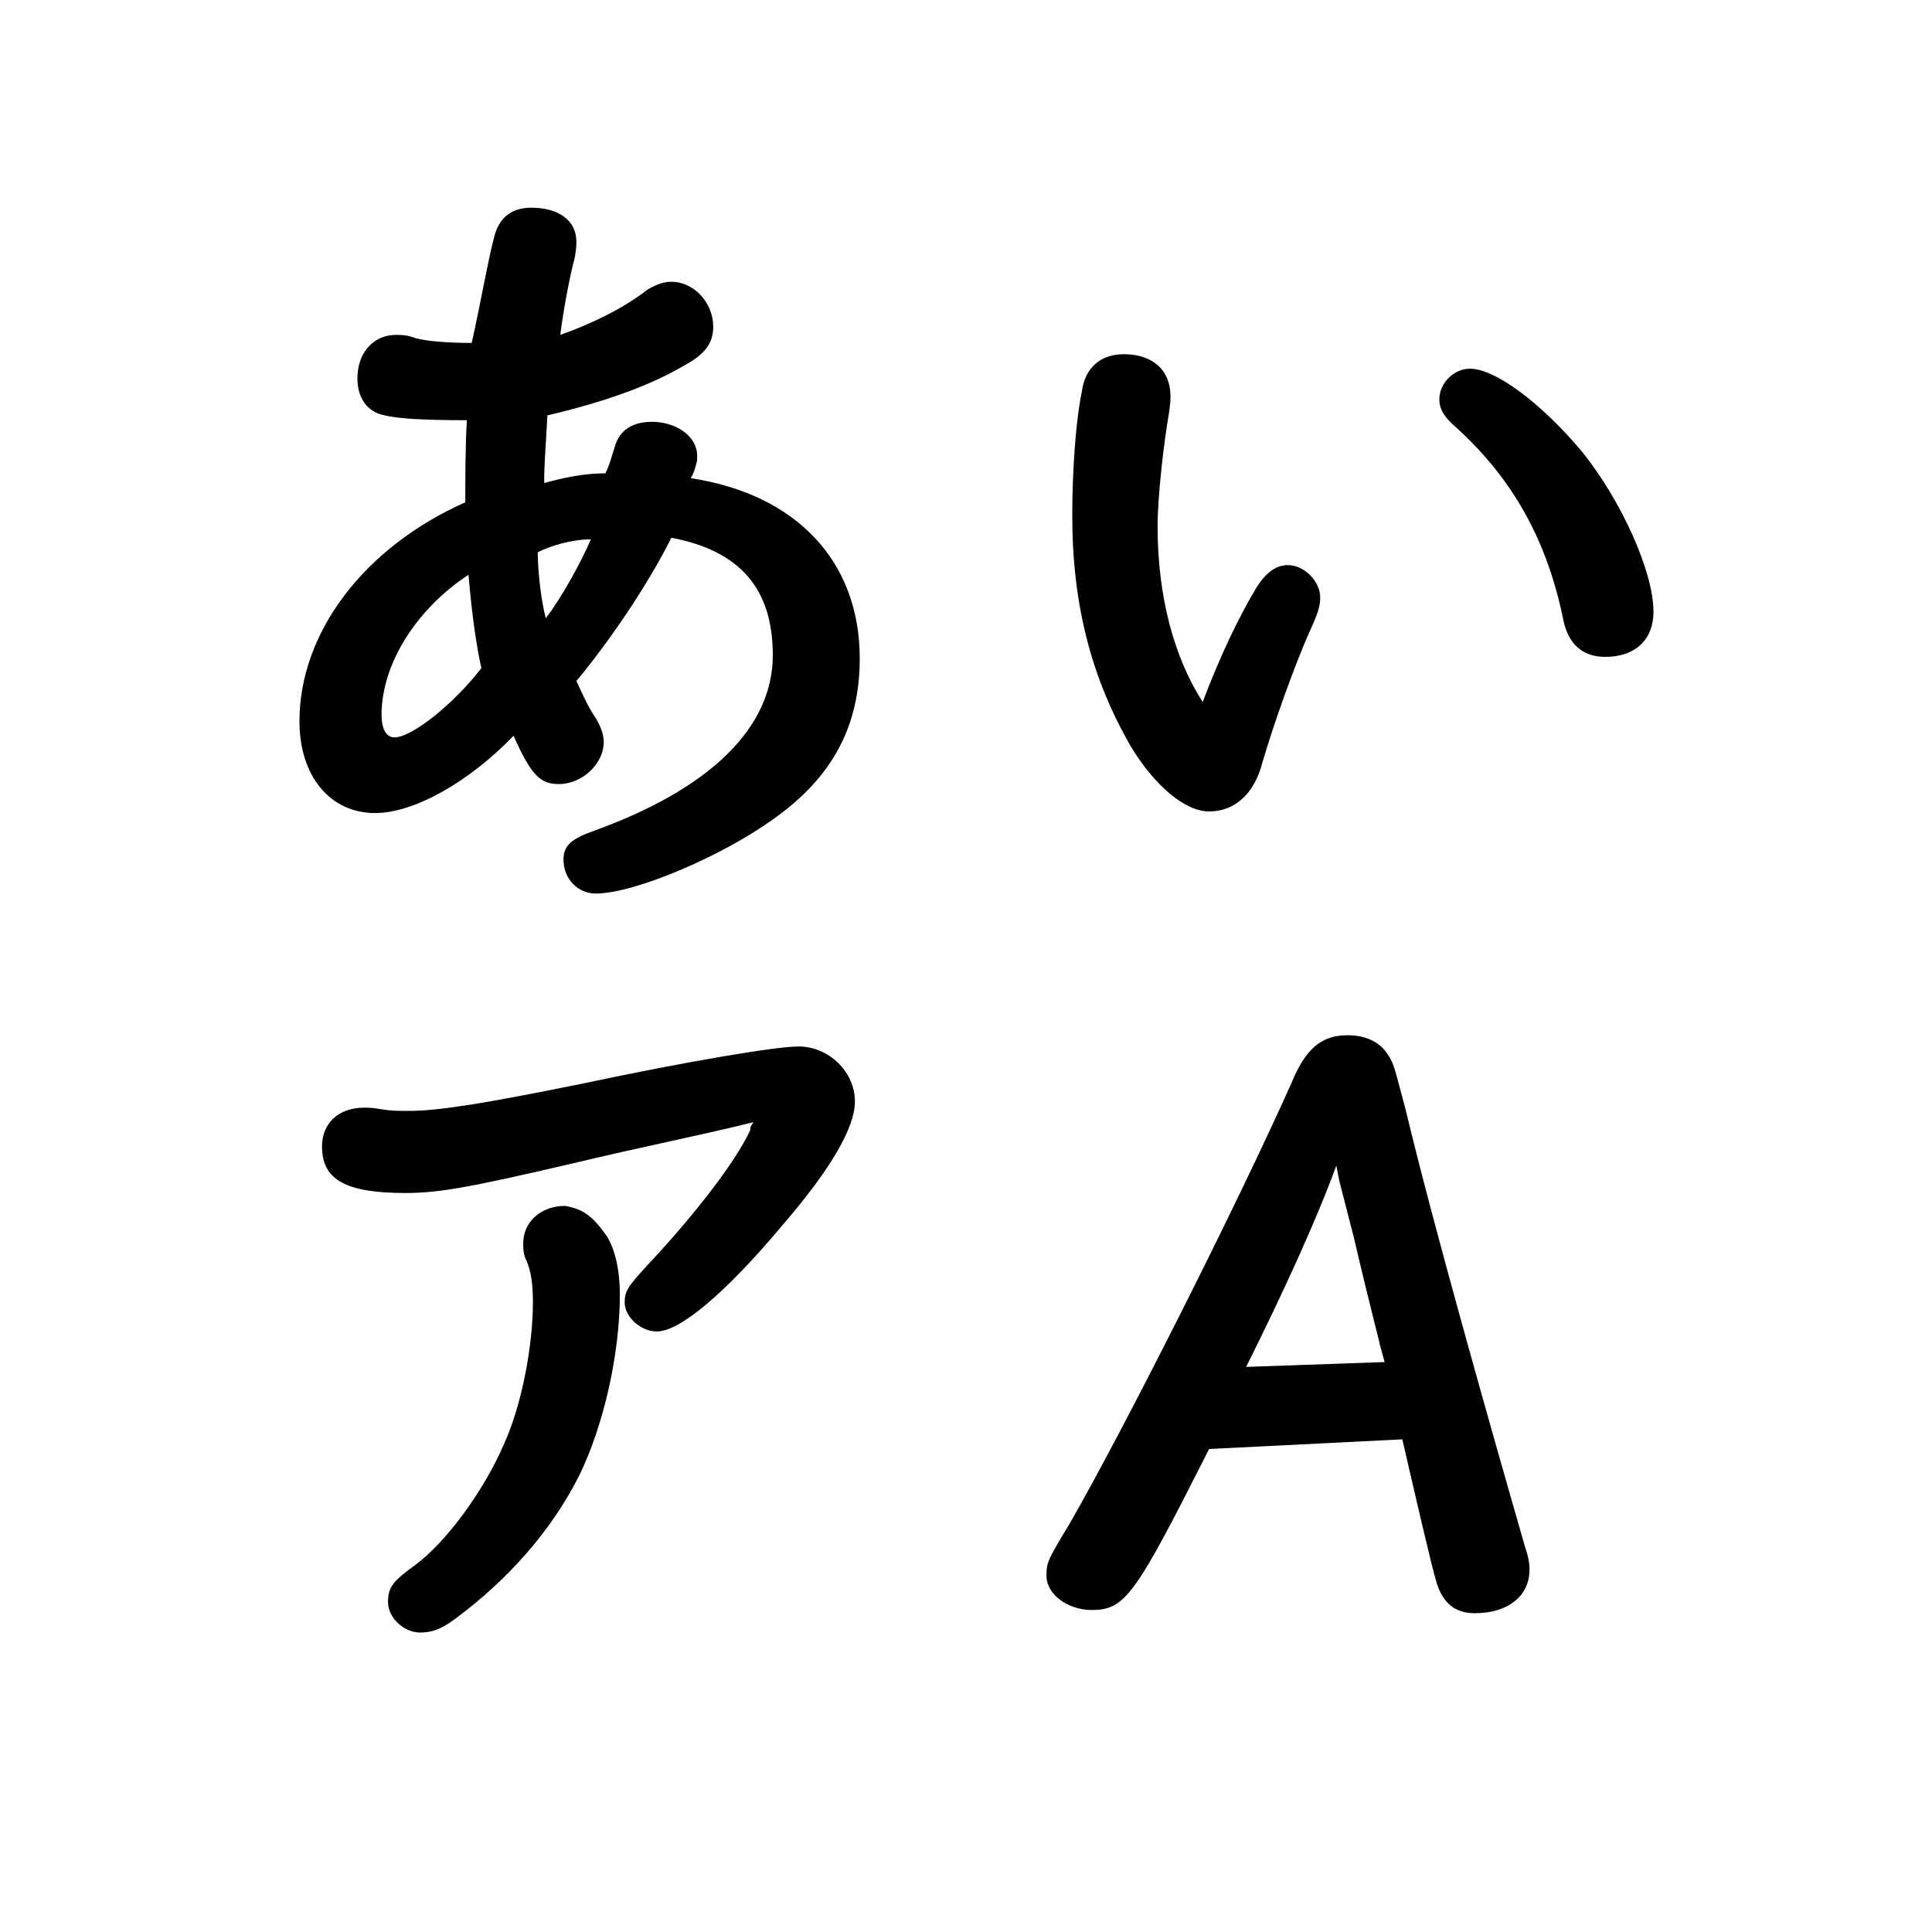 <?xml version="1.0" encoding="utf-8"?>
<!-- Generator: Adobe Illustrator 17.1.0, SVG Export Plug-In . SVG Version: 6.00 Build 0)  -->
<!DOCTYPE svg PUBLIC "-//W3C//DTD SVG 1.1//EN" "http://www.w3.org/Graphics/SVG/1.1/DTD/svg11.dtd">
<svg xmlns="http://www.w3.org/2000/svg" xmlns:xlink="http://www.w3.org/1999/xlink" version="1.1" id="レイヤー_1" x="0px" y="0px" width="120px" height="120px" viewBox="0 0 120 120" xml:space="preserve">
<g id="_x33_">
	<path d="M30.7,14.7c0.3-1.2,1.1-1.8,2.3-1.8c1.7,0,2.8,0.8,2.8,2.1c0,0.2,0,0.4-0.1,1c-0.3,1.1-0.7,3.2-0.9,4.8   c2-0.7,4-1.7,5.4-2.8c0.5-0.3,1-0.5,1.5-0.5c1.4,0,2.6,1.3,2.6,2.8c0,1-0.5,1.7-1.8,2.4c-2.2,1.3-5.1,2.3-8.5,3.1   c-0.1,2-0.2,2.9-0.2,4.2c1.1-0.3,2.4-0.6,3.8-0.6c0.3-0.6,0.4-1.1,0.6-1.7c0.3-1,1.1-1.5,2.3-1.5c1.5,0,2.8,0.9,2.8,2.1   c0,0,0,0.2,0,0.3c-0.1,0.4-0.2,0.8-0.4,1.1c6.6,1,10.5,5.2,10.5,11.2c0,4.2-1.7,7.4-5.4,10c-3.2,2.3-8.6,4.6-11,4.6   c-1.1,0-2-0.9-2-2.1c0-0.9,0.5-1.3,1.9-1.8C44.1,49,48,45.2,48,40.7c0-4.2-2.1-6.5-6.3-7.3c-1.5,3-3.9,6.5-5.9,8.9   c0.7,1.5,0.8,1.7,1.2,2.3c0.3,0.5,0.5,1,0.5,1.5c0,1.3-1.3,2.6-2.8,2.6c-1.1,0-1.7-0.5-2.8-3c-2.8,2.9-6.2,4.8-8.6,4.8   c-2.8,0-4.7-2.3-4.7-5.7c0-5.5,4-10.8,10.3-13.6c0-1.2,0-3.6,0.1-5.1c-2.7,0-4.3-0.1-5.1-0.3c-1.1-0.2-1.7-1.1-1.7-2.3   c0-1.6,1-2.7,2.4-2.7c0.3,0,0.7,0,1.2,0.2c0.7,0.2,2.1,0.3,3.5,0.3C29.9,18.6,30.3,16.2,30.7,14.7z M29.1,35.7   c-3.2,2.1-5.4,5.5-5.4,8.7c0,0.9,0.3,1.4,0.8,1.4c1.1,0,3.7-2.1,5.4-4.3C29.6,40.2,29.3,38.1,29.1,35.7z M33.4,34.3   c0,1.1,0.2,3,0.5,4.1c1-1.3,2.2-3.5,2.8-4.9C35.5,33.5,34.2,33.9,33.4,34.3z"/>
	<path d="M78.1,36.4c0.6-0.9,1.2-1.3,1.9-1.3c1,0,2,1,2,2c0,0.5-0.1,0.9-0.6,2c-1,2.2-2.4,6.2-3,8.3c-0.5,1.9-1.7,3-3.3,3   c-1.5,0-3.4-1.6-4.9-4.1c-2.4-4.2-3.6-8.7-3.6-14.3c0-2.6,0.2-5.8,0.6-7.7c0.2-1.5,1.2-2.3,2.6-2.3c1.8,0,2.9,1,2.9,2.6   c0,0.3,0,0.4-0.1,1.1c-0.3,1.7-0.7,5.1-0.7,7c0,4.3,1,8.1,2.8,10.9C75.8,40.7,77,38.2,78.1,36.4z M98.3,28.1c2.4,3,4.4,7.4,4.4,9.9   c0,1.7-1.1,2.8-3,2.8c-1.4,0-2.3-0.8-2.6-2.3c-1-4.9-3.1-8.7-6.6-11.9c-0.7-0.6-1.1-1.1-1.1-1.8c0-1,0.9-1.9,1.9-1.9   C92.9,22.9,95.8,25.1,98.3,28.1z"/>
	<path d="M35.4,72.3c-6,1.4-8.1,1.8-10.2,1.8c-3.7,0-5.2-0.8-5.2-2.9c0-1.4,1-2.4,2.6-2.4c0.4,0,0.5,0,1.1,0.1   c0.6,0.1,1,0.1,1.7,0.1c1.9,0,4.9-0.5,10.8-1.7c6.6-1.4,12-2.3,13.4-2.3c1.9,0,3.5,1.6,3.5,3.4c0,1.6-1.4,4.1-4.5,7.7   c-3.6,4.3-6.4,6.6-7.8,6.6c-1,0-2-0.9-2-1.8c0-0.7,0.2-1,1.4-2.3c2.9-3.1,5.4-6.3,6.4-8.4c0-0.2,0-0.2,0.2-0.5   C43.6,70.5,40,71.2,35.4,72.3z M37.7,76.8c0.5,0.8,0.8,2.1,0.8,3.6c0,3.7-1,8.1-2.5,11.2c-1.7,3.4-4.4,6.5-7.8,9   c-0.8,0.6-1.4,0.8-2.1,0.8c-1,0-2-0.9-2-1.9c0-0.9,0.3-1.3,1.7-2.3c2-1.5,4.3-4.7,5.5-7.5c1.1-2.4,1.8-6.1,1.8-8.8   c0-1.1-0.1-1.9-0.4-2.6c-0.2-0.4-0.2-0.7-0.2-1.1c0-1.3,1.1-2.3,2.6-2.3C36.2,75.1,36.8,75.5,37.7,76.8z"/>
	<path d="M75.1,90c-4.6,9.1-5.2,10-7.3,10c-1.5,0-2.8-1-2.8-2.1c0-0.8,0-0.9,1.4-3.2c3.4-5.9,10.5-20,13.8-27.4c0.9-2.2,1.9-3,3.5-3   c1.1,0,2,0.4,2.5,1.2c0.4,0.6,0.4,0.8,1.1,3.4C89,76,92.4,88,94.7,96c0.2,0.6,0.3,1,0.3,1.5c0,1.6-1.3,2.7-3.4,2.7   c-1.2,0-2-0.6-2.4-2c-0.3-1-1.2-4.9-2.1-8.8L75.1,90z M85.7,83.5c0-0.1-0.6-2.3-1.6-6.6l-0.9-3.5L83,72.4   c-1.2,3.3-3.3,7.9-5.6,12.5l8.6-0.3L85.7,83.5z"/>
</g>
</svg>
